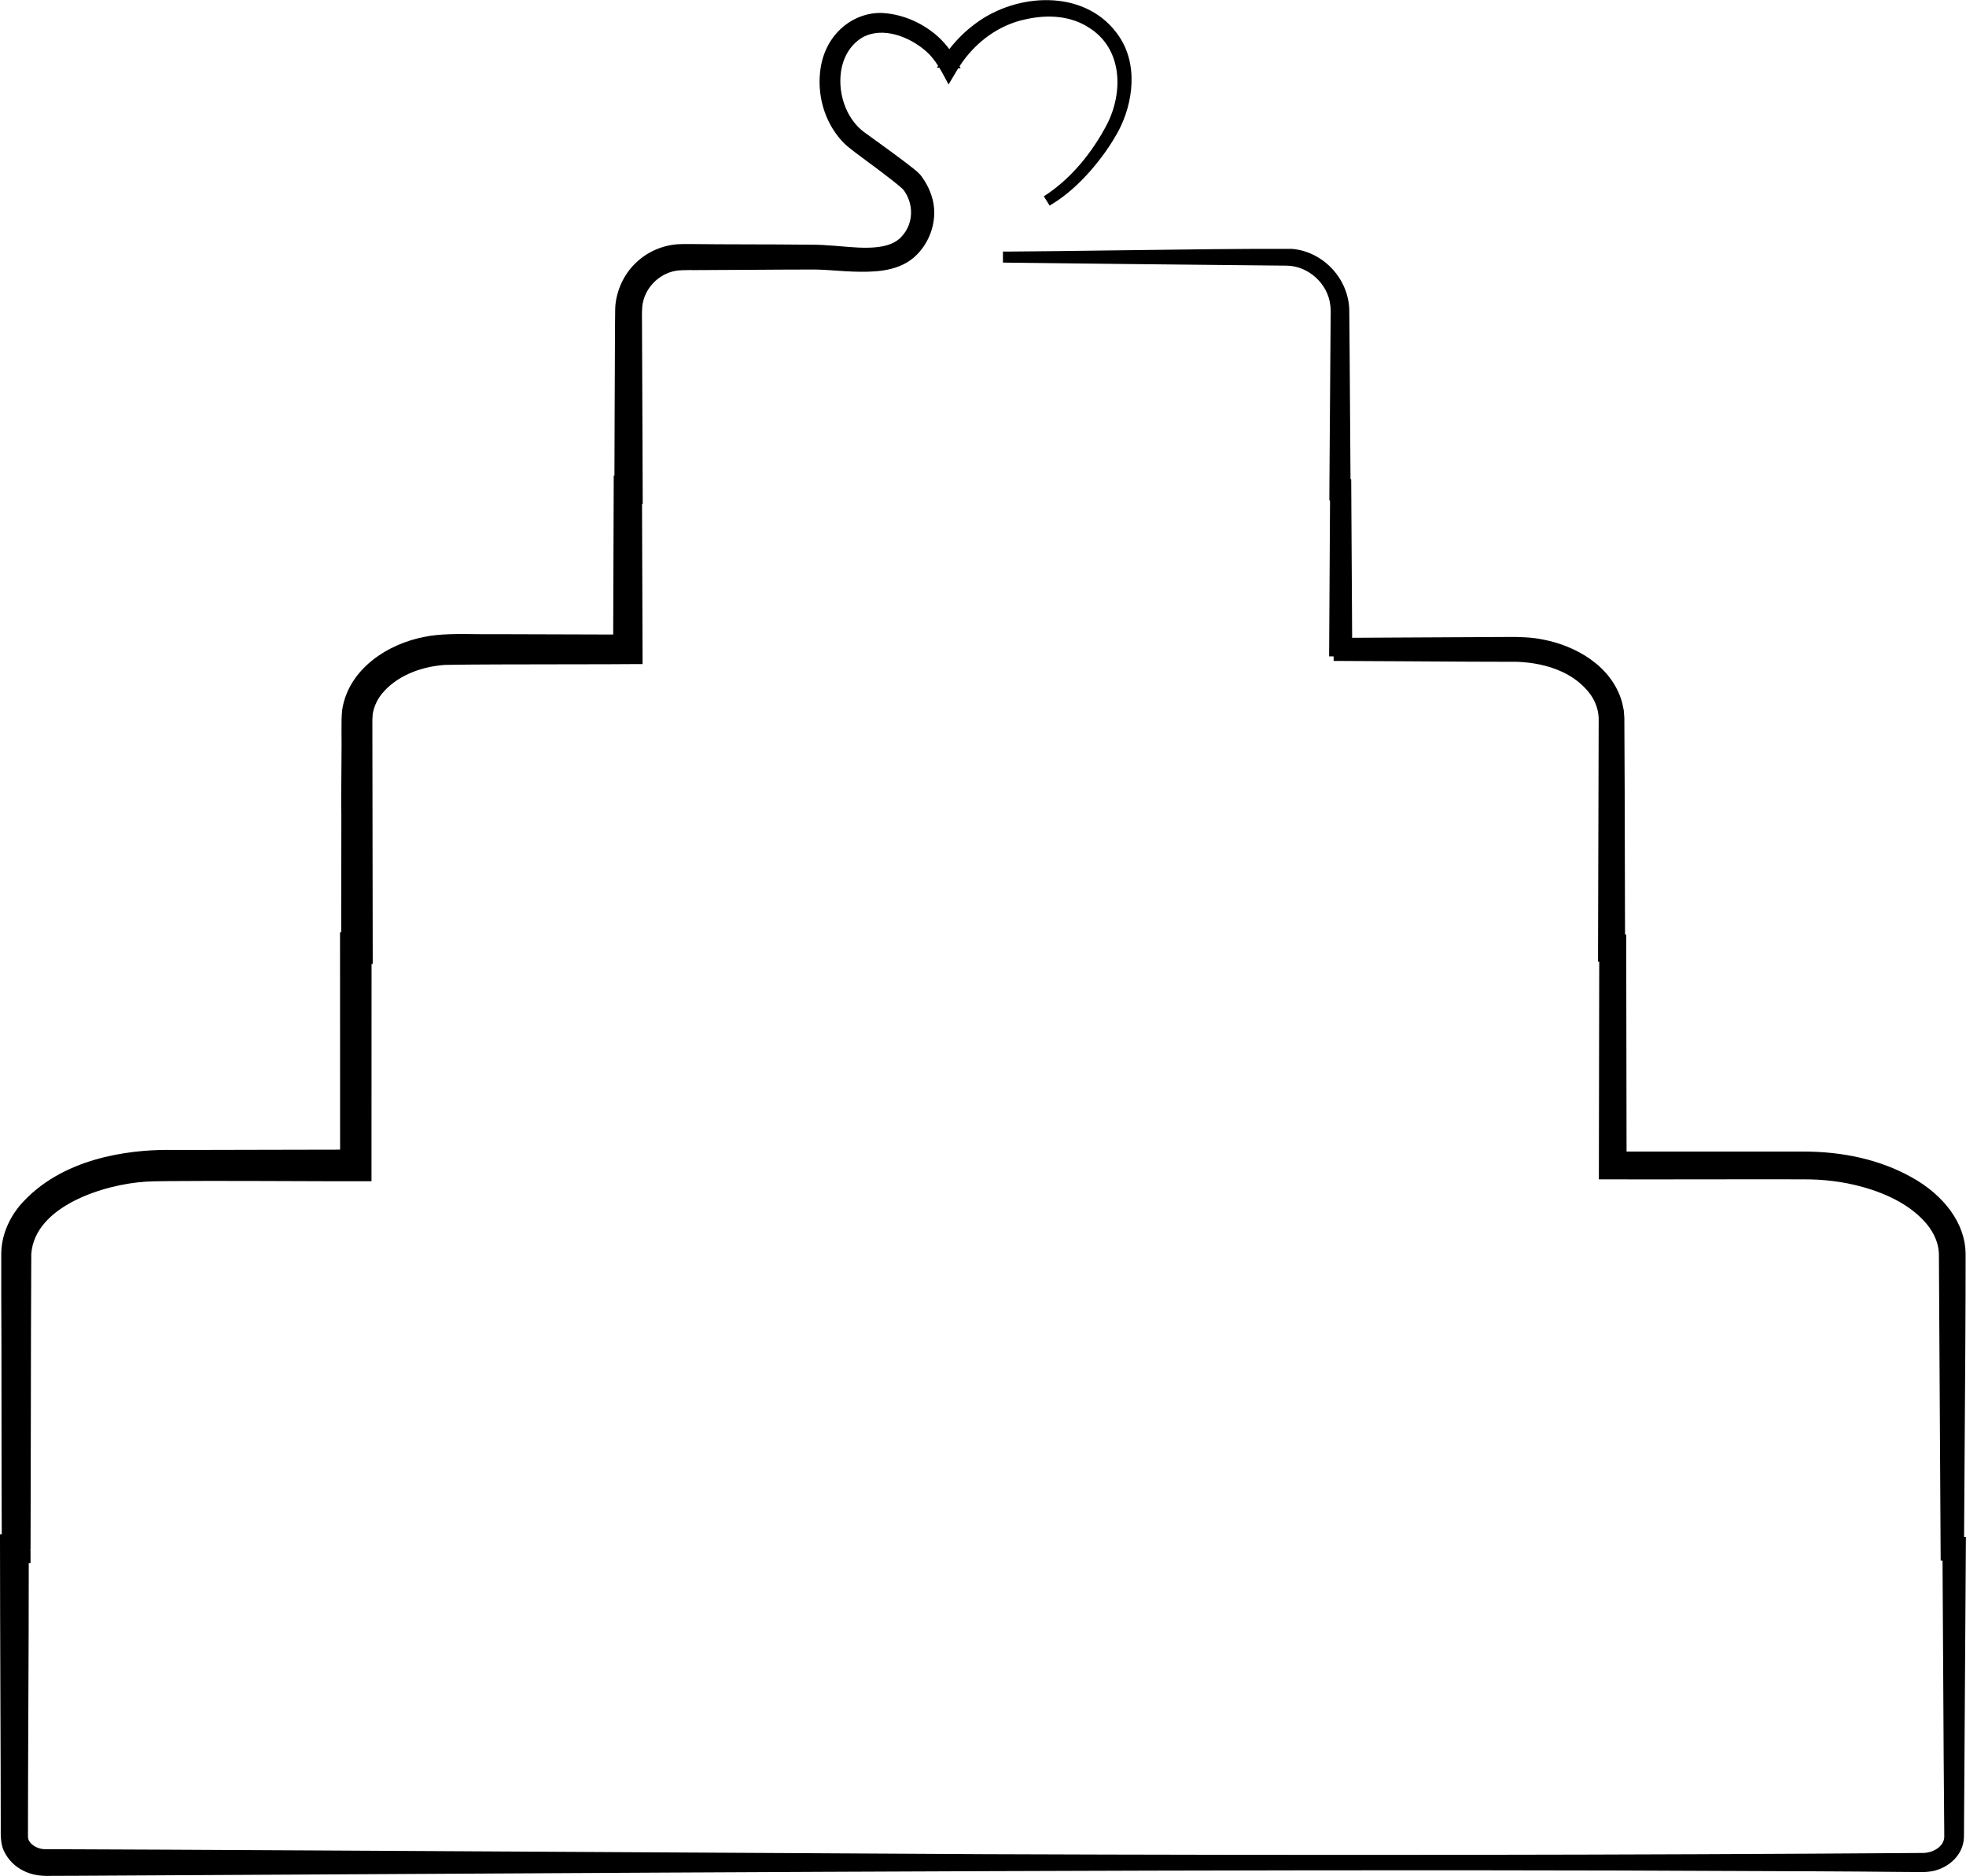 <svg xmlns="http://www.w3.org/2000/svg" id="Layer_2" data-name="Layer 2" viewBox="0 0 655.02 624.84"><g id="Layer_13" data-name="Layer 13"><g><path d="M335.69,85.25c24.67-.11,70-1.04,94.65-.9,9.9.83,17.86,9.6,17.74,19.55.05,1.13.08,12.56.12,14.11,0,0,.32,45.14.32,45.14l-2.03-2.03h.22s2.02-.02,2.02-.02v2.05s.32,53.11.32,53.11l-2.35-2.35c7.36,0,48.98-.29,55.69-.29,3.66-.04,7.99.07,11.6.86,10.74,2.06,21.95,8.73,25.05,19.89,0,0,.34,1.58.34,1.58l.16.79.06.81.11,1.61c.15,19.54.17,56.72.24,76.61,0,0-3.01-3.01-3.01-3.01h.38s3,0,3,0v3.01s.12,72.39.12,72.39l-3.12-3.12h56.2s7.02,0,7.02,0c12.18-.03,24.56,2.28,35.35,8.22,8.82,4.81,17.33,13.37,17.51,24.13.04,25.82-.43,72.28-.53,98.42,0,0-2.41-2.41-2.41-2.41h.61s2.43.02,2.43.02l-.02,2.4-.34,52.95-.17,26.48-.09,13.24-.03,3.33c-.11,5.46-5.18,9.6-10.31,10.11-1.61.27-8.24.03-10.15.07-23.42-.27-68.7-.32-92.67-.46-159.23-.44-356.43.94-516.29,1.76,0,0-6.62.02-6.62.02h-1.66c-4.97-.04-9.89-2.33-12.3-7.01-1.24-2.11-1.14-5.43-1.12-7.83-.03-25.08-.25-70.38-.26-95.93,0,0,3.28,0,3.28,0h.61s-3.28,3.27-3.28,3.27c-.16-19.21-.07-65.87-.19-84.29,0,0-.01-14.14-.01-14.14.1-5.49,2.46-10.82,5.9-14.94,11.63-13.45,30.46-17.81,47.5-17.91,1.98.08,59.49-.14,63.22-.08,0,0-3.73,3.73-3.73,3.73l-.02-72.39v-3.75s3.75,0,3.75,0h.38s-3.75,3.75-3.75,3.75l.05-44.55c-.16-4.13.17-24.16.05-27.84-.01-2.06-.01-4.69.21-6.75,1.95-12.77,14.39-20.81,26.21-23.03,6.4-1.41,16.28-.75,22.92-.87,0,0,44.55.13,44.55.13l-3.4,3.4.18-53.11v-3.22s3.21.01,3.21.01h.22s-3.21,3.21-3.21,3.21c.09-11.59.12-43.05.22-54.36,0,0,.02-4.53.02-4.53v-.57s.04-.66.04-.66l.07-1.31c.52-5.24,3.05-10.27,7.04-13.72,3.58-3.2,8.34-5.08,13.15-5.21.44-.02.88-.04,1.24-.03h2.27c9.07.13,27.19.08,36.24.18,2.8.03,6.53-.02,9.23.24,7.75.34,20.44,2.94,25.95-3.58,4.57-4.98,4.45-12.51.26-17.67-2.59-2.32-5.7-4.63-8.56-6.8-1.72-1.32-9.29-6.72-10.99-8.44-5.81-5.8-8.5-14.32-7.67-22.42.99-10.1,8.99-19.33,19.76-18.47,6.52.53,12.56,3.33,17.32,7.7,2.33,2.21,4.27,4.79,5.76,7.61l-2.74-.07c2.91-4.69,6.67-8.78,11.09-12.06,12.88-9.61,34.31-11.16,44.83,2.67,6.94,8.95,5.66,21.56.68,31.05-2.55,4.76-5.68,9.09-9.19,13.12-3.54,4-7.47,7.69-12.01,10.53,0,0-.37-.59-.37-.59,8.67-5.88,15.47-14.49,20.31-23.69,5.92-11.57,5.34-26.89-6.62-34.25-6.49-4.24-14.66-4.62-22.12-2.91-10.1,2.08-18.69,9.01-23.89,17.76,0,0-1.4,2.36-1.4,2.36-1.71-3.22-3.76-6.72-6.55-9.13-5.98-5.29-15.59-8.94-23-4.78-11.64,7.08-9.94,26.13.26,33.88,5.14,3.73,11.5,8.25,16.46,12.16.66.48,1.55,1.26,2.26,2.04,1.5,1.94,2.66,4.09,3.42,6.46,2.23,6.66-.22,14.36-5.46,18.92-5.19,4.46-12.64,4.49-19.02,4.33-4.58-.15-8.98-.68-13.46-.7-11.17-.01-29.58.19-40.77.19,0,0-2.26.01-2.26.01-.4,0-.71.02-1.03.04l-.96.05c-6.38.63-11.97,5.59-13.25,11.88-.52,2.1-.3,6.16-.33,8.39.09,13.2.17,44.03.23,57.56,0,0-3.22.01-3.22.01h-.22s3.21-3.21,3.21-3.21l.18,53.11v3.39c-13.7.13-51.02,0-64.41.27-8.15.59-16.77,3.7-22.01,10.09-1.85,2.22-2.99,4.82-3.46,7.62-.05.97-.16,1.97-.12,2.98.04,20.68.1,57.96.12,78.93,0,0-3.75,0-3.75,0h-.38s3.75-3.75,3.75-3.75c0,0-.02,72.39-.02,72.39v3.73s-3.73,0-3.73,0c-8.88.09-61.67-.36-69.96.14-14.75.92-38.49,8.58-39.67,25.53-.16,25.74-.13,72.18-.24,98.25,0,0,0,3.28,0,3.28h-3.27s-.61,0-.61,0l3.27-3.27c.06,23.66-.24,69.21-.25,92.67,0,0,0,3.27,0,3.27,0,.65.15,1.29.46,1.9,1.16,2.31,4.24,3.81,6.93,3.74,0,0,1.65,0,1.65,0,66.13.21,242.39,1.32,311.1,1.66,103.67.4,209.01.34,312.75-.4,3.96.05,8.55-2.66,8.6-6.89,0,0-.02-3.28-.02-3.28-.24-23.36-.38-68.74-.59-92.67,0,0,2.41,2.41,2.41,2.41h-.61s-2.4.02-2.4.02l-.02-2.43-.35-56.2-.15-28.1-.07-13.97c-.1-3.93-1.8-7.76-4.5-10.96-5.61-6.62-14.05-10.55-22.41-12.83-6.52-1.78-13.26-2.52-20.03-2.49-2.23-.07-59.3.06-63.22,0,0,0-3.13,0-3.13,0v-3.12s.12-72.39.12-72.39l3.01,3.01h-.38s-3.01,0-3.01,0v-3c.03-20.01.18-56.89.21-76.53-.09-3.58-1.45-7.02-3.74-9.8-6.63-8.08-17.87-10.89-28.01-10.57-8.85,0-48.49-.28-58.05-.3,0,0,.01-2.33.01-2.33l.31-53.11,2.03,2.03h-.22s-2.05-.02-2.05-.02c.04-9.44.36-49.56.42-58.45,0,0,.03-2.82.03-2.82-.02-.9-.02-1.71-.17-2.59-.9-7.84-8.05-14.25-15.95-14.37-23.91-.24-69.17-.69-93.08-1,0,0,0-.7,0-.7h0Z"></path><path d="M15.18,624.84c-6.04-.05-11.14-2.97-13.64-7.83-1.36-2.32-1.32-5.75-1.29-8.25v-.29c0-11.41-.06-27.03-.12-43.07C.07,546.26,0,526.47,0,512.56v-1.5s.58,0,.58,0c-.06-10.52-.07-25.9-.08-40.84-.01-15.46-.02-30.07-.08-38.68,0-.2,0-14.15,0-14.15.1-5.56,2.32-11.2,6.25-15.91,13.74-15.89,36.37-18.38,48.64-18.45,1.06.04,17.91,0,32.76-.04,9.94-.03,19.5-.05,25.24-.05l-.02-72.39h.39l.05-39.31c-.09-2.19-.03-8.91.02-15.42.04-5.5.09-10.7.03-12.38-.02-2.44,0-4.94.22-6.96,2.08-13.67,15.27-22.06,27.43-24.34,4.8-1.06,11.43-.98,17.28-.91,2.12.02,4.12.05,5.89.01l39.7.12.18-52.93h.23c.03-5.63.05-13.25.07-20.97.03-11.18.07-22.74.12-28.67l.06-5.81.07-1.32c.58-5.76,3.33-11.12,7.55-14.77,3.81-3.4,8.95-5.44,14.09-5.57.45-.02.93-.04,1.32-.03h2.23c4.81.07,12.19.09,19.34.11,6.51.01,12.65.03,16.92.08h1.68c2.54.02,5.42.03,7.68.25,1.33.06,2.87.19,4.51.33,7.18.62,16.12,1.38,20.15-3.39,3.94-4.29,4.05-10.98.32-15.66-2.18-1.94-4.73-3.88-7.2-5.75l-1.17-.89c-.42-.32-1.2-.89-2.15-1.59-3.86-2.84-7.74-5.71-8.99-6.98-5.97-5.96-9-14.79-8.1-23.62,1.32-13.37,11.9-20.57,21.37-19.81,6.65.54,13.12,3.41,18.22,8.09,1.27,1.21,2.44,2.51,3.48,3.91,2.5-3.22,5.42-6.08,8.72-8.52,13.76-10.26,35.9-11.52,46.91,2.97,7.9,10.19,5.38,23.96.81,32.65-2.48,4.61-5.55,8.99-9.39,13.41-4.13,4.67-8.17,8.21-12.35,10.82l-1.27.79-1.93-3.09,1.2-.81c7.78-5.28,14.64-13.28,19.83-23.15,5.52-10.77,5.2-25.33-6.08-32.28-5.52-3.6-12.96-4.56-21-2.73-8.76,1.8-16.7,7.46-22.03,15.62l.37.7-.8-.02c-.16.26-.32.51-.47.77l-2.77,4.65-1.25-2.36c-.58-1.08-1.18-2.18-1.82-3.23l-.8-.02.39-.63c-1.16-1.81-2.45-3.5-3.98-4.81-5.52-4.88-14.53-8.39-21.28-4.6-4.37,2.66-6.98,7.41-7.28,13.36-.37,7.1,2.66,14.17,7.71,18.02l2.88,2.08c4.46,3.22,9.52,6.88,13.6,10.09.75.55,1.7,1.4,2.43,2.2l.09.1c1.64,2.13,2.87,4.45,3.66,6.92,2.35,7.01-.08,15.45-5.91,20.51-5.87,5.04-14.4,4.83-20.04,4.7-2.01-.07-3.99-.21-5.9-.34-2.59-.18-5.03-.35-7.53-.36-5.9,0-13.91.05-21.66.1-6.96.05-13.83.09-19.1.1v-.05c-.55.05-1.29.06-2.26.06-.35,0-.62.01-.88.03l-1.04.06c-5.7.56-10.71,5.06-11.86,10.69-.37,1.48-.33,4.23-.31,6.24,0,.69.02,1.33.01,1.87.06,8.34.11,23.8.16,37.43.03,7.88.05,15.15.07,20.11v1.5s-.22,0-.22,0l.18,53.28h-1.49c-5.4.06-14.56.07-24.26.08-15.02.02-32.04.03-40.15.2-8.79.64-16.43,4.11-20.88,9.54-1.64,1.97-2.69,4.26-3.13,6.84-.01.25-.03.5-.05.76-.05.7-.09,1.35-.07,2.01.04,20.73.1,58.01.12,78.97v1.5s-.39,0-.39,0l-.02,72.37h-5.23c-2.89.02-10.29,0-19.65-.04-18.85-.07-44.68-.16-50.21.17-14.21.89-37.16,8.23-38.26,24.14-.09,14.37-.12,35.33-.15,55.6-.02,15.79-.04,31.13-.09,42.55h-.04c.04.57.04,1.54.03,3.28v1.5s-.59,0-.59,0c.01,13.39-.06,31.65-.14,49.37-.06,14.68-.12,28.54-.12,38.51v3.27c0,.41.1.83.29,1.23.85,1.68,3.31,3,5.54,2.91h1.69c42.16.14,128.34.64,204.38,1.07,42.79.25,81.82.47,106.72.59,110.35.42,215.56.29,312.73-.4,2.04,0,4.24-.82,5.62-2.16.67-.65,1.47-1.75,1.49-3.25l-.02-3.26c-.13-12.56-.23-31.61-.33-50.04-.08-14.39-.15-28.08-.23-38.7h-.62s-.59-102.19-.59-102.19c-.09-3.37-1.56-6.93-4.14-10-4.71-5.56-11.99-9.71-21.66-12.35-6.03-1.64-12.62-2.5-19.63-2.43-1.2-.04-18.22-.02-33.23,0-14.47.02-28.14.03-30.02,0h-4.61l.12-72.51h-.39v-4.5c.02-10.32.07-25.14.11-39.76.04-13.71.08-27.26.1-36.76-.08-3.13-1.28-6.28-3.4-8.84-7.85-9.57-21.36-10.19-26.81-10.03-5.01.03-19.32-.08-33.16-.16-10.68-.06-20.73-.12-24.94-.13v-1.5s-1.5-.02-1.5-.02c0-.1.01-2.32.01-2.32l.29-49.59h-.22s0-1.5,0-1.5c0-1.29.02-3.16.03-5.44l-.08-.08h.08c.06-8.86.17-23.91.26-35.98.06-7.59.11-14,.13-16.96l.03-2.83v-.25c-.02-.76-.04-1.41-.15-2.08-.82-7.16-7.32-13.01-14.49-13.11l-10.12-.1c-24.73-.25-62.1-.63-82.96-.9l-1.48-.02v-3.67h1.49c9.99-.05,23.3-.23,37.39-.42,20.94-.28,42.6-.57,57.28-.48h.12c10.67.9,19.24,10.35,19.11,21.07.03.52.04,3.44.07,7.83.02,2.84.03,5.52.05,6.22l.29,41.63h.23s.04,7.02.04,7.02l.09.09h-.09s.27,45.69.27,45.69c5.58-.02,15.14-.08,24.44-.13,12.38-.07,24.09-.13,27.42-.14,3.18-.04,7.9.02,11.92.89,10.37,1.99,22.73,8.54,26.18,20.96l.55,2.65.18,2.43c.1,12.97.14,33.56.18,51.72.02,7.45.03,14.5.05,20.48h.39s.12,72.27.12,72.27h58.6c.08,0,.17,0,.25,0,13.63,0,25.68,2.83,35.82,8.4,11.28,6.16,18.12,15.66,18.29,25.42.03,16.1-.15,40.68-.3,62.37-.08,11.75-.16,22.96-.21,32.19h.61s-.65,99.9-.65,99.9c-.13,6.55-6.03,11.03-11.66,11.59-1.03.18-3.77.15-7.23.1-1.29-.02-2.41-.03-3.03-.02-15.11-.17-39.44-.26-60.9-.33-12.01-.04-23.27-.08-31.82-.13-130.98-.37-288.84.51-428.11,1.28-30.28.17-59.81.33-88.16.48h-1.51s0,0,0,0c-1.95,0-5.11.02-5.11.02h-1.66ZM20.19,621.82c1.7,0,2.67.01,3.25.06v-.07c28.35-.15,57.88-.31,88.16-.48,59.16-.33,121.68-.67,184.06-.94-21.52-.12-47.23-.27-74.47-.42-76.03-.44-162.21-.93-204.37-1.07h-1.65c-3.35.07-6.88-1.84-8.26-4.57-.41-.83-.62-1.7-.62-2.58v-3.27c0-9.98.06-23.84.12-38.52.07-17.72.15-35.98.14-49.36h-3.56c.02,12.96.07,29.09.13,44.79.05,16.04.11,31.67.12,43.1v.31c-.03,2.15-.07,5.1.91,6.77,2.02,3.91,6.12,6.23,11.02,6.27h1.65c1.36,0,2.46-.01,3.36-.01ZM633.02,620.51c.64,0,1.52.01,2.5.03,2.33.03,5.85.08,6.79-.07,4.33-.43,8.96-3.86,9.05-8.66l.29-43.03.31-49.04h-1.76c.08,10.64.16,24.33.23,38.72.1,18.42.2,37.47.33,50.03l.02,3.29c-.02,2.03-.85,3.88-2.4,5.39-1.92,1.87-4.81,3.02-7.59,3.02-.04,0-.09,0-.13,0-9.34.07-18.75.13-28.24.18,7.53.04,14.41.1,20,.16.16,0,.36,0,.59,0ZM3,517.05c0,.56,0,1.13,0,1.7l4.16-4.16c0-.56,0-1.13,0-1.71l-4.17,4.17ZM651.44,516.47l.54.54v-.05c-.14-.12-.32-.28-.54-.49ZM649.55,514.67c.15.12.34.29.58.52-.18-.18-.37-.37-.58-.58v.06ZM649.54,511.9h1.87c.04-9.21.12-20.43.21-32.18.15-21.68.33-46.25.3-62.32-.22-12.81-12.86-20.7-16.73-22.82-9.7-5.33-21.26-8.03-34.38-8.03h-58.85s0,3.25,0,3.25c5.58,0,15.27,0,25.36-.02,16.5-.02,32.08-.04,33.28,0,7.23-.07,14.09.82,20.38,2.54,10.26,2.8,18.05,7.27,23.16,13.3,3.06,3.64,4.74,7.75,4.85,11.89l.22,42.1.33,52.28ZM3.42,431.52c.06,8.62.07,23.23.08,38.69.01,14.94.02,30.32.08,40.84h3.6c.04-10.76.06-24.1.08-37.78.03-20.28.06-41.24.15-55.71.56-8.15,5.94-15.06,15.55-20.09,7.24-3.79,16.78-6.38,25.53-6.92,5.64-.34,31.51-.25,50.41-.18,5.56.02,10.66.04,14.42.04v-4.48c-5.85,0-15.65.03-25.23.05-16.33.04-31.76.08-32.82.04-11.69.07-33.35,2.42-46.3,17.4-3.48,4.17-5.45,9.14-5.54,13.99v14.11ZM114.69,390.41c1.68.02,2.96,0,3.83-.01h2.24s.02-69.37.02-69.37h-4.49l.02,61.9c1.13,0,1.91,0,2.25,0l.98.02.38.91q.38.93-4.05,5.36l-1.18,1.18ZM535.71,389.8h1.63c.39,0,1.31,0,2.64.01l-4.26-4.26v4.25ZM535.72,383.55h3.23l-.1-63.25h-3.03s-.1,63.25-.1,63.25ZM116.29,316.79v2.87s4.88-4.88,4.88-4.88c0-.93,0-1.89,0-2.86l-4.87,4.87ZM535.44,314.79l3.4,3.4v-1.39s-3.4-3.4-3.4-3.4c0,.47,0,.93,0,1.39ZM504.04,217.37c11.69,0,21.68,4.02,27.52,11.14,2.54,3.07,3.99,6.87,4.08,10.71-.01,9.54-.05,23.09-.1,36.8-.04,12.61-.08,25.36-.09,35.25h2.99c-.02-5.99-.03-13.04-.05-20.49-.04-18.16-.08-38.74-.17-51.61l-.17-2.22-.48-2.26c-3.06-11.01-14.34-16.91-23.87-18.74-3.76-.81-8.25-.87-11.3-.83-3.35-.02-15.58.07-27.42.14-9.3.06-18.85.11-24.44.13v1.72c5,.03,11.74.07,18.75.11,13.84.08,28.16.17,33.09.17.55-.02,1.1-.03,1.65-.03ZM154.2,214.19c-4.39,0-8.82.15-12.18.89-11.16,2.1-23.2,9.64-25.05,21.79-.19,1.81-.21,4.21-.19,6.52.05,1.7.01,6.92-.03,12.46-.05,6.17-.11,13.15-.02,15.33l-.05,39.36h4.48c-.02-21.44-.07-51.95-.11-69.93-.03-.75.03-1.52.08-2.26.02-.27.04-.53.05-.8l.02-.17c.52-3.14,1.8-5.95,3.79-8.34,4.96-6.05,13.36-9.92,23.05-10.62,8.22-.17,25.25-.19,40.29-.21,5.72,0,11.26-.01,15.94-.03v-3.84s-39.65-.12-39.65-.12c-1.78.03-3.8.01-5.95-.01-1.45-.02-2.96-.03-4.46-.03ZM211.05,213.11l-5.08,5.08c1.88,0,3.6-.02,5.1-.03l-.02-5.06ZM445.85,217.1c.58,0,1.22,0,1.92,0l-1.91-1.91v1.07c0,.3,0,.57-.01.83ZM445.88,212.42h.82c.24,0,.51,0,.82,0l-.27-45.72h-1.11s-.27,45.72-.27,45.72ZM207.28,211.37h3.76s-.15-43.5-.15-43.5h-3.46s-.15,43.5-.15,43.5ZM207.45,164v1.97s3.64-3.65,3.64-3.65c0-.63,0-1.28,0-1.95l-3.63,3.63ZM444.01,94.62c1.16,1.99,1.93,4.2,2.2,6.53.13.81.15,1.6.17,2.44v.29s-.02,2.87-.02,2.87c-.02,2.95-.07,9.37-.13,16.96-.09,12.05-.21,27.07-.26,35.93h1.02s-.29-41.61-.29-41.61c-.02-.67-.03-3.38-.05-6.25-.02-3.38-.04-7.21-.07-7.8.04-3.37-.91-6.59-2.57-9.35ZM207.7,158.44h3.37c-.01-3.68-.03-7.84-.04-12.19-.05-13.63-.1-29.08-.16-37.45,0-.54,0-1.16-.01-1.83-.03-2.29-.06-5.15.38-6.94,1.39-6.82,7.52-12.32,14.56-13.01l1.02-.06c.37-.02.71-.04,1.13-.04-.01,0,.33,0,.74,0h0s1.5,0,1.5,0c5.27,0,12.13-.05,19.08-.1,7.75-.05,15.77-.1,21.69-.1,2.6.01,5.21.2,7.73.37,1.89.13,3.83.27,5.78.33,6.85.16,13.39-.02,17.99-3.97,4.93-4.28,7-11.4,5.02-17.3-.68-2.13-1.74-4.13-3.15-5.97-.6-.64-1.37-1.34-2-1.8-4.07-3.21-9.1-6.85-13.54-10.05l-2.91-2.11c-5.85-4.44-9.34-12.51-8.92-20.58.36-6.87,3.55-12.62,8.77-15.79,8.12-4.56,18.28-.8,24.77,4.94,1.43,1.23,2.66,2.71,3.76,4.29.04-.06.08-.13.13-.19-1.08-1.55-2.31-2.98-3.67-4.28-4.59-4.21-10.43-6.8-16.41-7.29-8.03-.64-17.01,5.58-18.15,17.12-.81,7.95,1.9,15.87,7.24,21.21,1.2,1.21,5.86,4.64,8.64,6.68.97.72,1.77,1.3,2.2,1.63l1.17.89c2.55,1.93,5.19,3.94,7.48,5.99l.16.17c4.73,5.83,4.6,14.27-.32,19.63-4.99,5.91-14.79,5.07-22.66,4.39-1.6-.14-3.12-.27-4.46-.33-2.2-.21-5-.22-7.48-.23h-1.7c-4.25-.06-10.39-.07-16.89-.09-7.15-.02-14.54-.03-19.36-.1h-2.25c-.36-.02-.76,0-1.15.02-4.47.12-8.91,1.88-12.22,4.83-3.67,3.17-6.05,7.81-6.54,12.75l-.1,2.4-.02,4.53c-.05,5.94-.09,17.49-.12,28.66-.02,7.73-.04,15.34-.07,20.98ZM318.02,18.97s.03.05.04.07c.76-1.07,1.56-2.1,2.41-3.09-.86.96-1.68,1.97-2.45,3.01Z"></path></g></g></svg>